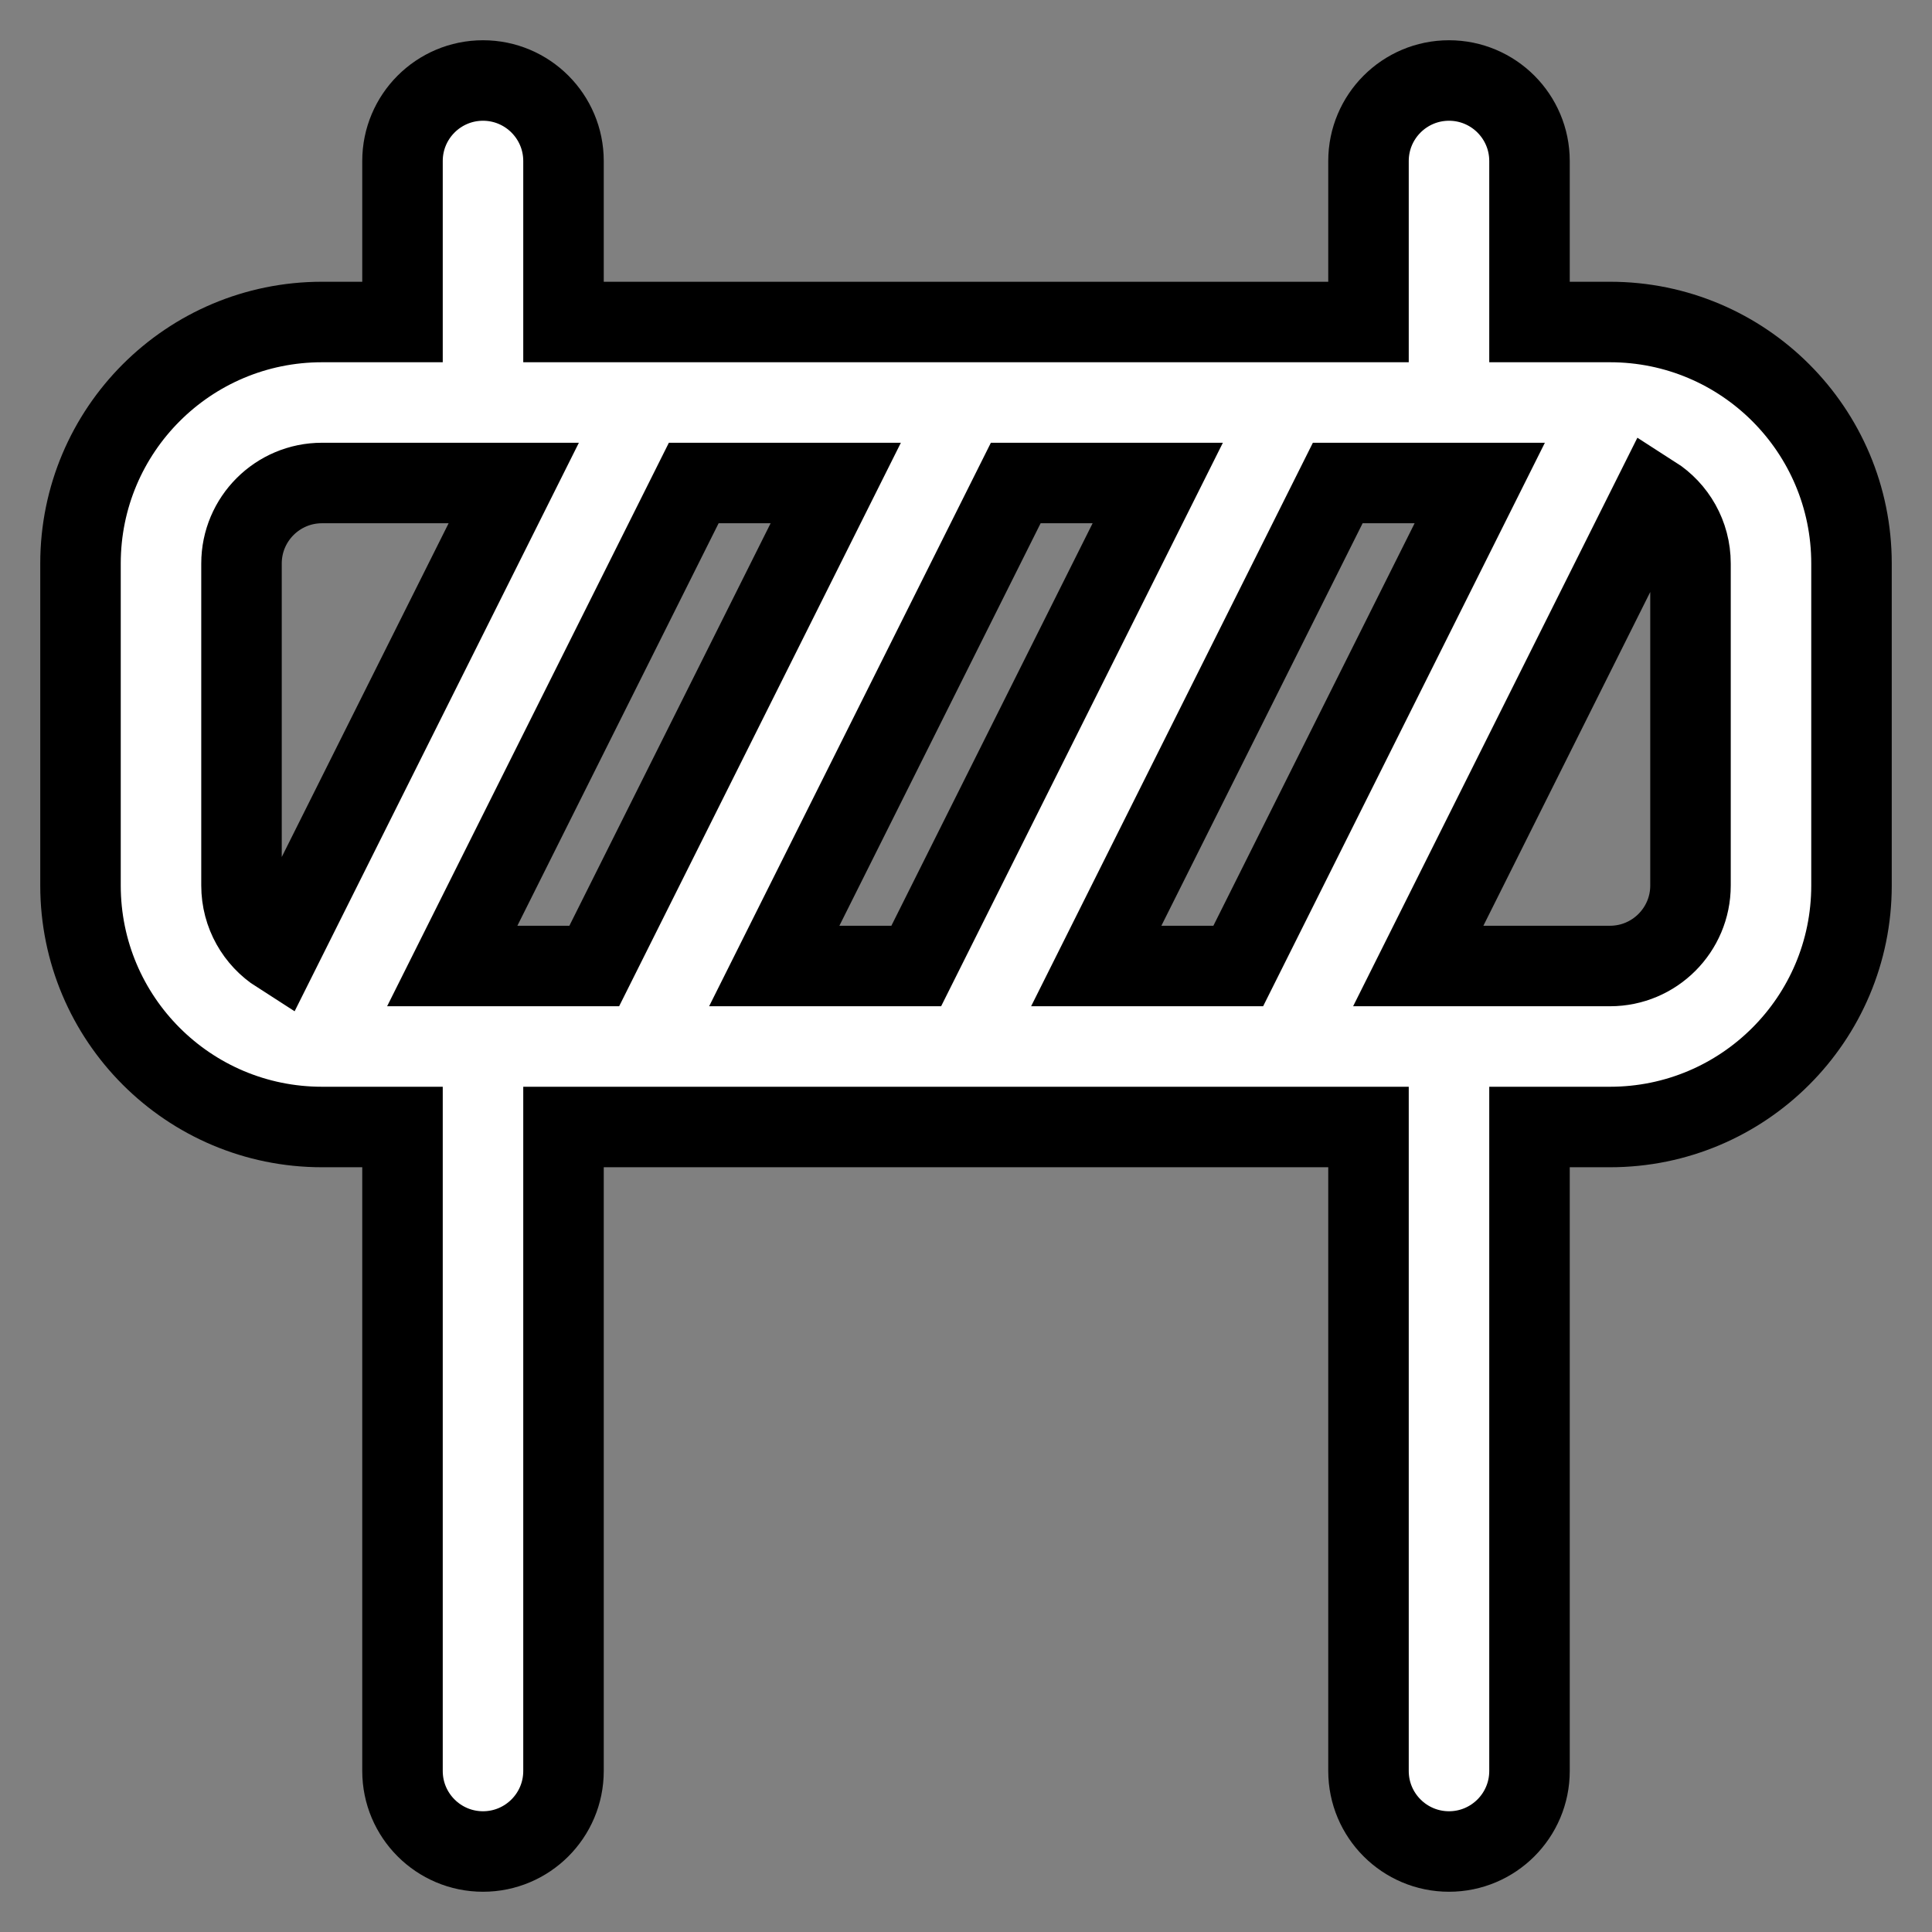 <!DOCTYPE svg PUBLIC "-//W3C//DTD SVG 1.1//EN" "http://www.w3.org/Graphics/SVG/1.1/DTD/svg11.dtd">
<svg width="26px" height="26px" viewBox="0 0 24 24" fill="none" xmlns="http://www.w3.org/2000/svg" stroke="#ff">
<rect x="0" y="0" width="24" height="24" fill="#808080" stroke="none"/>
<g id="SVGRepo_bgCarrier" stroke-width="0"/>
<g id="SVGRepo_tracerCarrier" stroke-linecap="round" stroke-linejoin="round"/>
<g id="SVGRepo_iconCarrier"> <path fill-rule="evenodd" clip-rule="evenodd" d="M6 1C6.552 1 7 1.448 7 2V4H17V2C17 1.448 17.448 1 18 1C18.552 1 19 1.448 19 2V4H20C21.657 4 23 5.343 23 7V11C23 12.657 21.657 14 20 14H19V22C19 22.552 18.552 23 18 23C17.448 23 17 22.552 17 22V14H7L7 22C7 22.552 6.552 23 6 23C5.448 23 5 22.552 5 22L5 14H4C2.343 14 1 12.657 1 11V7C1 5.343 2.343 4 4 4H5V2C5 1.448 5.448 1 6 1ZM3 7C3 6.448 3.448 6 4 6H6.382L3.461 11.842C3.184 11.665 3 11.354 3 11V7ZM5.618 12H7.382L10.382 6H8.618L5.618 12ZM12.618 6L9.618 12H11.382L14.382 6H12.618ZM16.618 6L13.618 12H15.382L18.382 6H16.618ZM20.539 6.158L17.618 12H20C20.552 12 21 11.552 21 11V7C21 6.646 20.816 6.335 20.539 6.158Z" fill="#fff"/> </g>
</svg>
